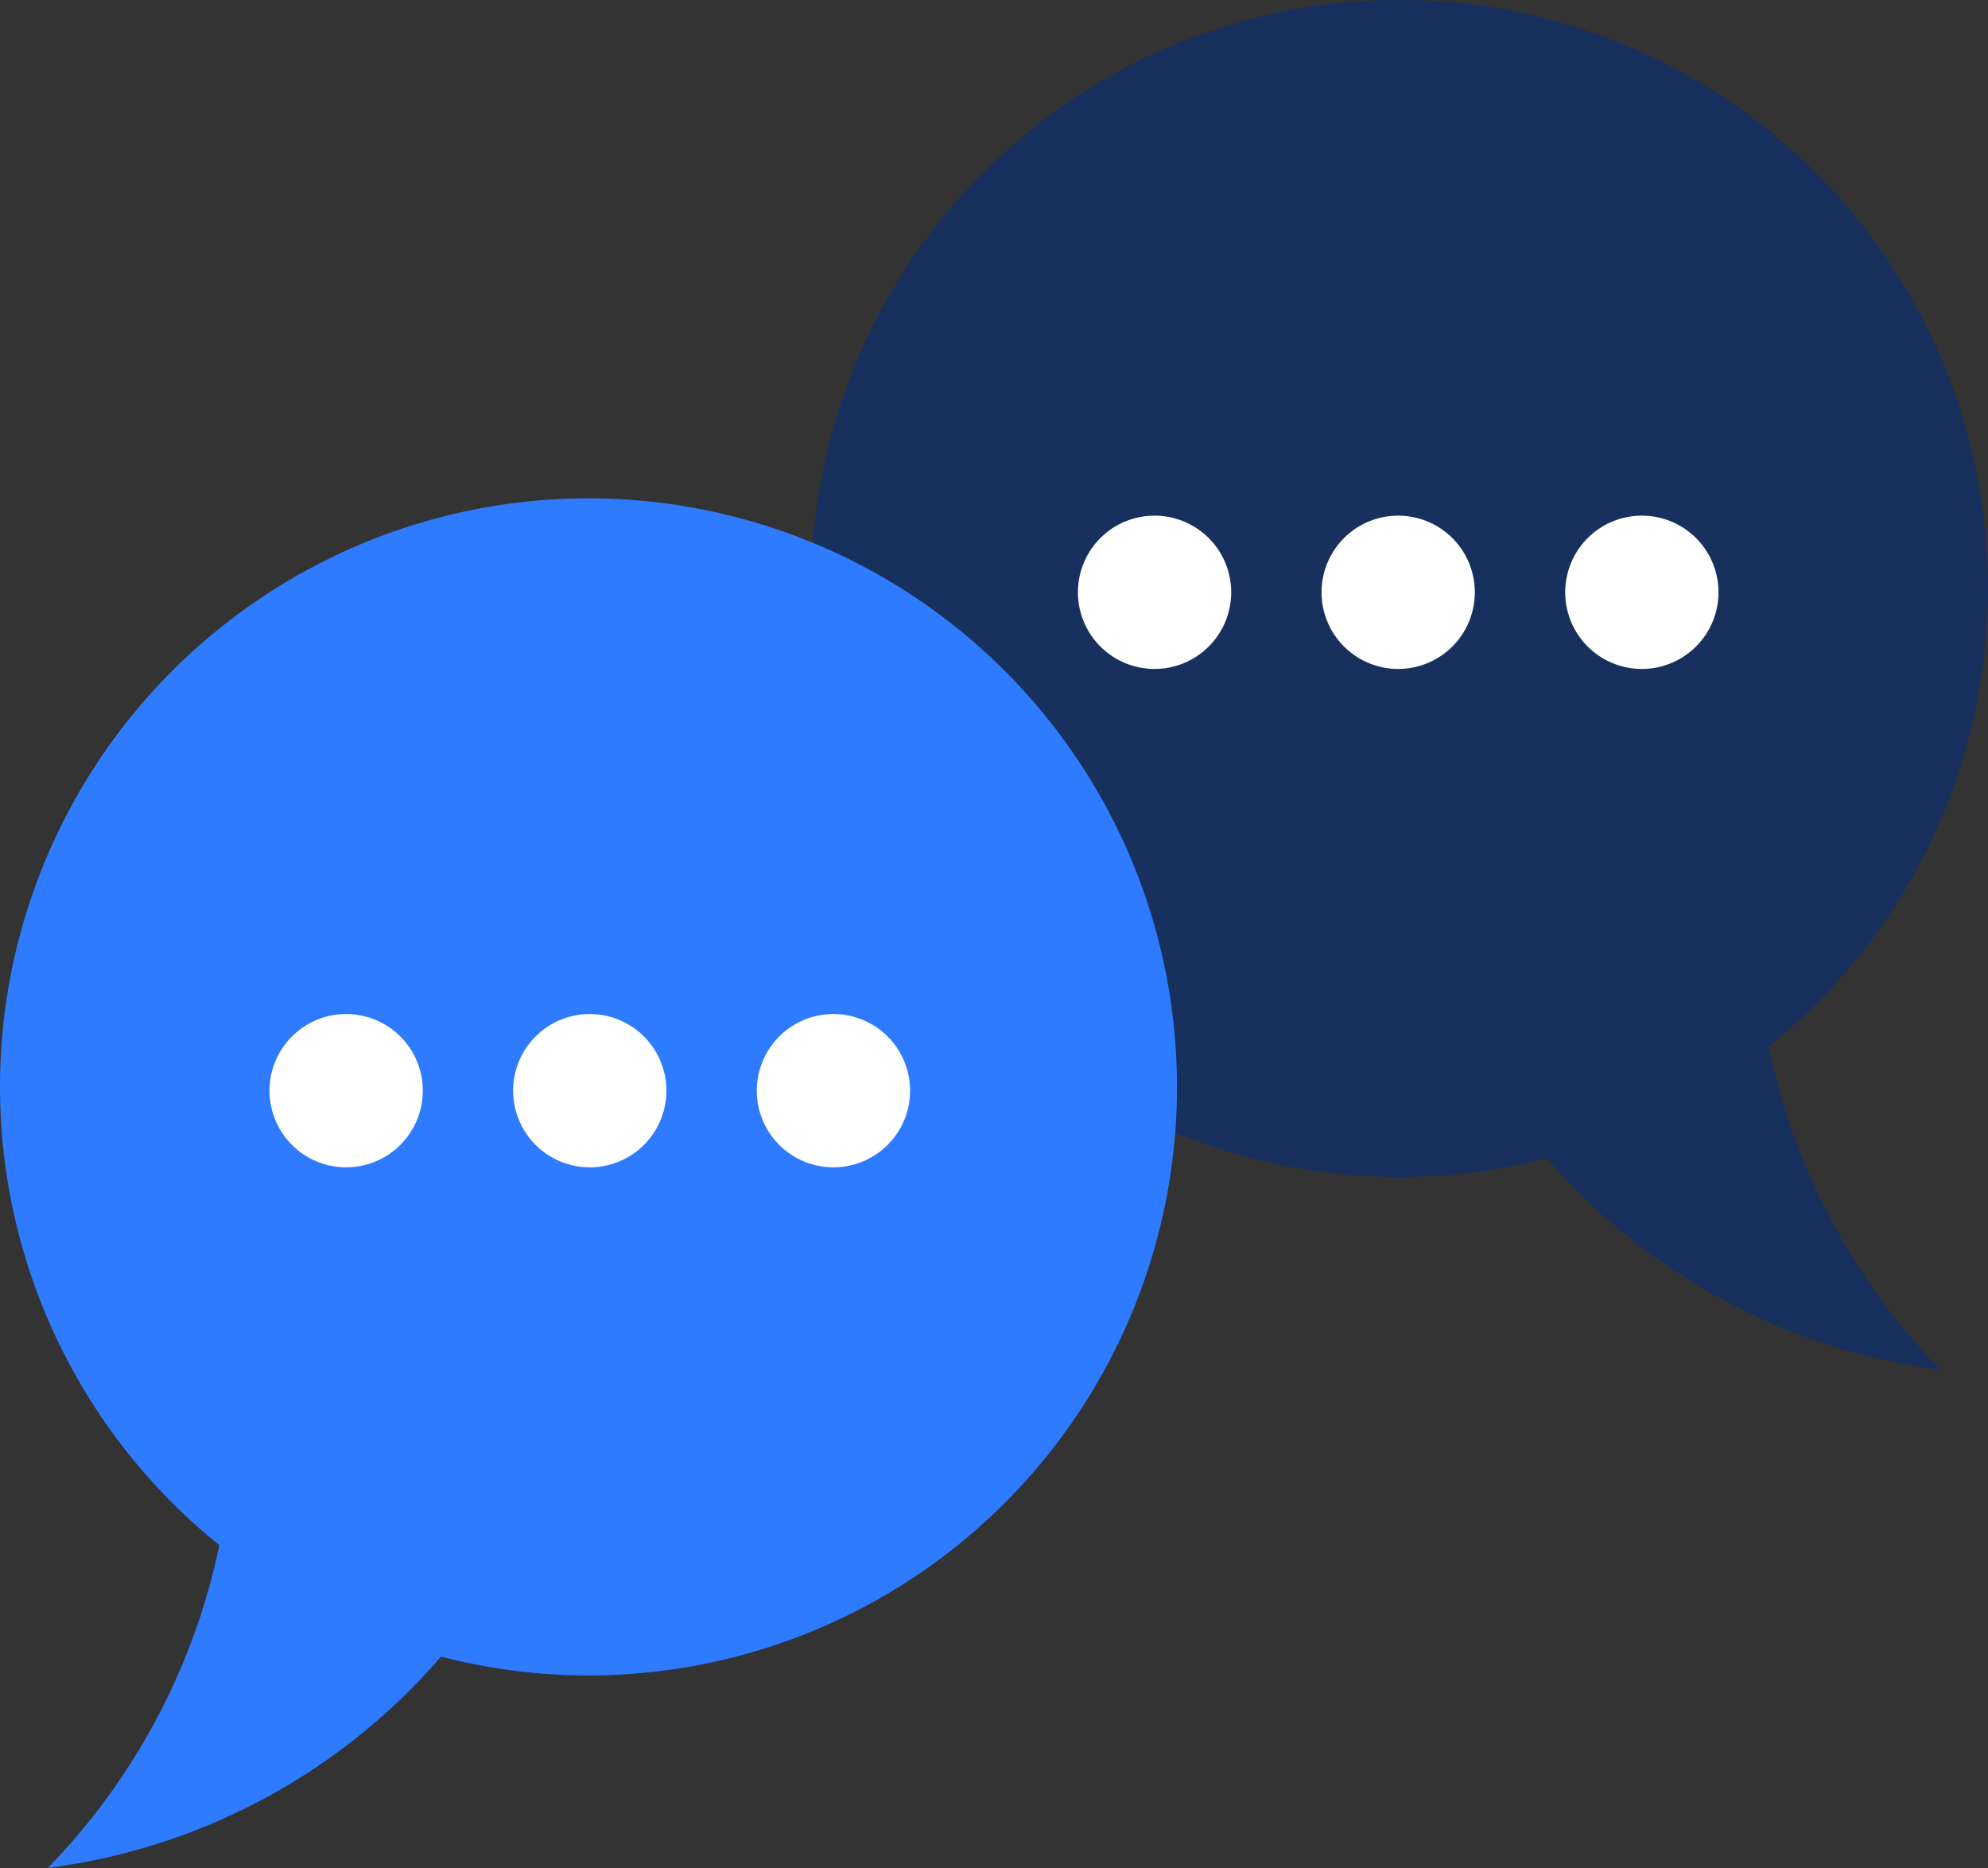 <?xml version="1.0" encoding="UTF-8"?>
<svg xmlns="http://www.w3.org/2000/svg" xmlns:xlink="http://www.w3.org/1999/xlink" id="Group_1224" data-name="Group 1224" width="58.156" height="54.644" viewBox="0 0 58.156 54.644">
  <rect x="0" y="0" width="58.156" height="54.644" fill="#333333" stroke="none"/>
  <defs>
    <clipPath id="clip-path">
      <rect id="Rectangle_644" data-name="Rectangle 644" width="58.156" height="54.644" fill="none"></rect>
    </clipPath>
  </defs>
  <g id="Group_1223" data-name="Group 1223" clip-path="url(#clip-path)">
    <path id="Path_1431" data-name="Path 1431" d="M106.956,19.2A17.215,17.215,0,1,0,94.169,33.881a18.226,18.226,0,0,0,11.508,6.183,19.1,19.1,0,0,1-5.023-9.445,17.157,17.157,0,0,0,6.3-11.42" transform="translate(-48.916 0)" fill="#18305d"></path>
    <path id="Path_1432" data-name="Path 1432" d="M98.792,46.185a2.242,2.242,0,1,0,2.242,2.242,2.242,2.242,0,0,0-2.242-2.242" transform="translate(-65.017 -31.101)" fill="#fff"></path>
    <path id="Path_1433" data-name="Path 1433" d="M120.615,46.185a2.242,2.242,0,1,0,2.242,2.242,2.242,2.242,0,0,0-2.242-2.242" transform="translate(-79.713 -31.101)" fill="#fff"></path>
    <path id="Path_1434" data-name="Path 1434" d="M142.439,46.185a2.242,2.242,0,1,0,2.242,2.242,2.242,2.242,0,0,0-2.242-2.242" transform="translate(-94.409 -31.101)" fill="#fff"></path>
    <path id="Path_1435" data-name="Path 1435" d="M34.316,59.87a17.215,17.215,0,1,0-27.9,15.388A19.11,19.11,0,0,1,1.4,84.7,18.226,18.226,0,0,0,12.9,78.519,17.214,17.214,0,0,0,34.316,59.87" transform="translate(0 -30.059)" fill="#2e7bff"></path>
    <path id="Path_1436" data-name="Path 1436" d="M70.029,90.823a2.242,2.242,0,1,0,2.242,2.242,2.242,2.242,0,0,0-2.242-2.242" transform="translate(-45.648 -61.16)" fill="#fff"></path>
    <path id="Path_1437" data-name="Path 1437" d="M48.205,90.823a2.242,2.242,0,1,0,2.242,2.242,2.242,2.242,0,0,0-2.242-2.242" transform="translate(-30.952 -61.16)" fill="#fff"></path>
    <path id="Path_1438" data-name="Path 1438" d="M26.381,90.823a2.242,2.242,0,1,0,2.242,2.242,2.242,2.242,0,0,0-2.242-2.242" transform="translate(-16.255 -61.16)" fill="#fff"></path>
  </g>
</svg>
